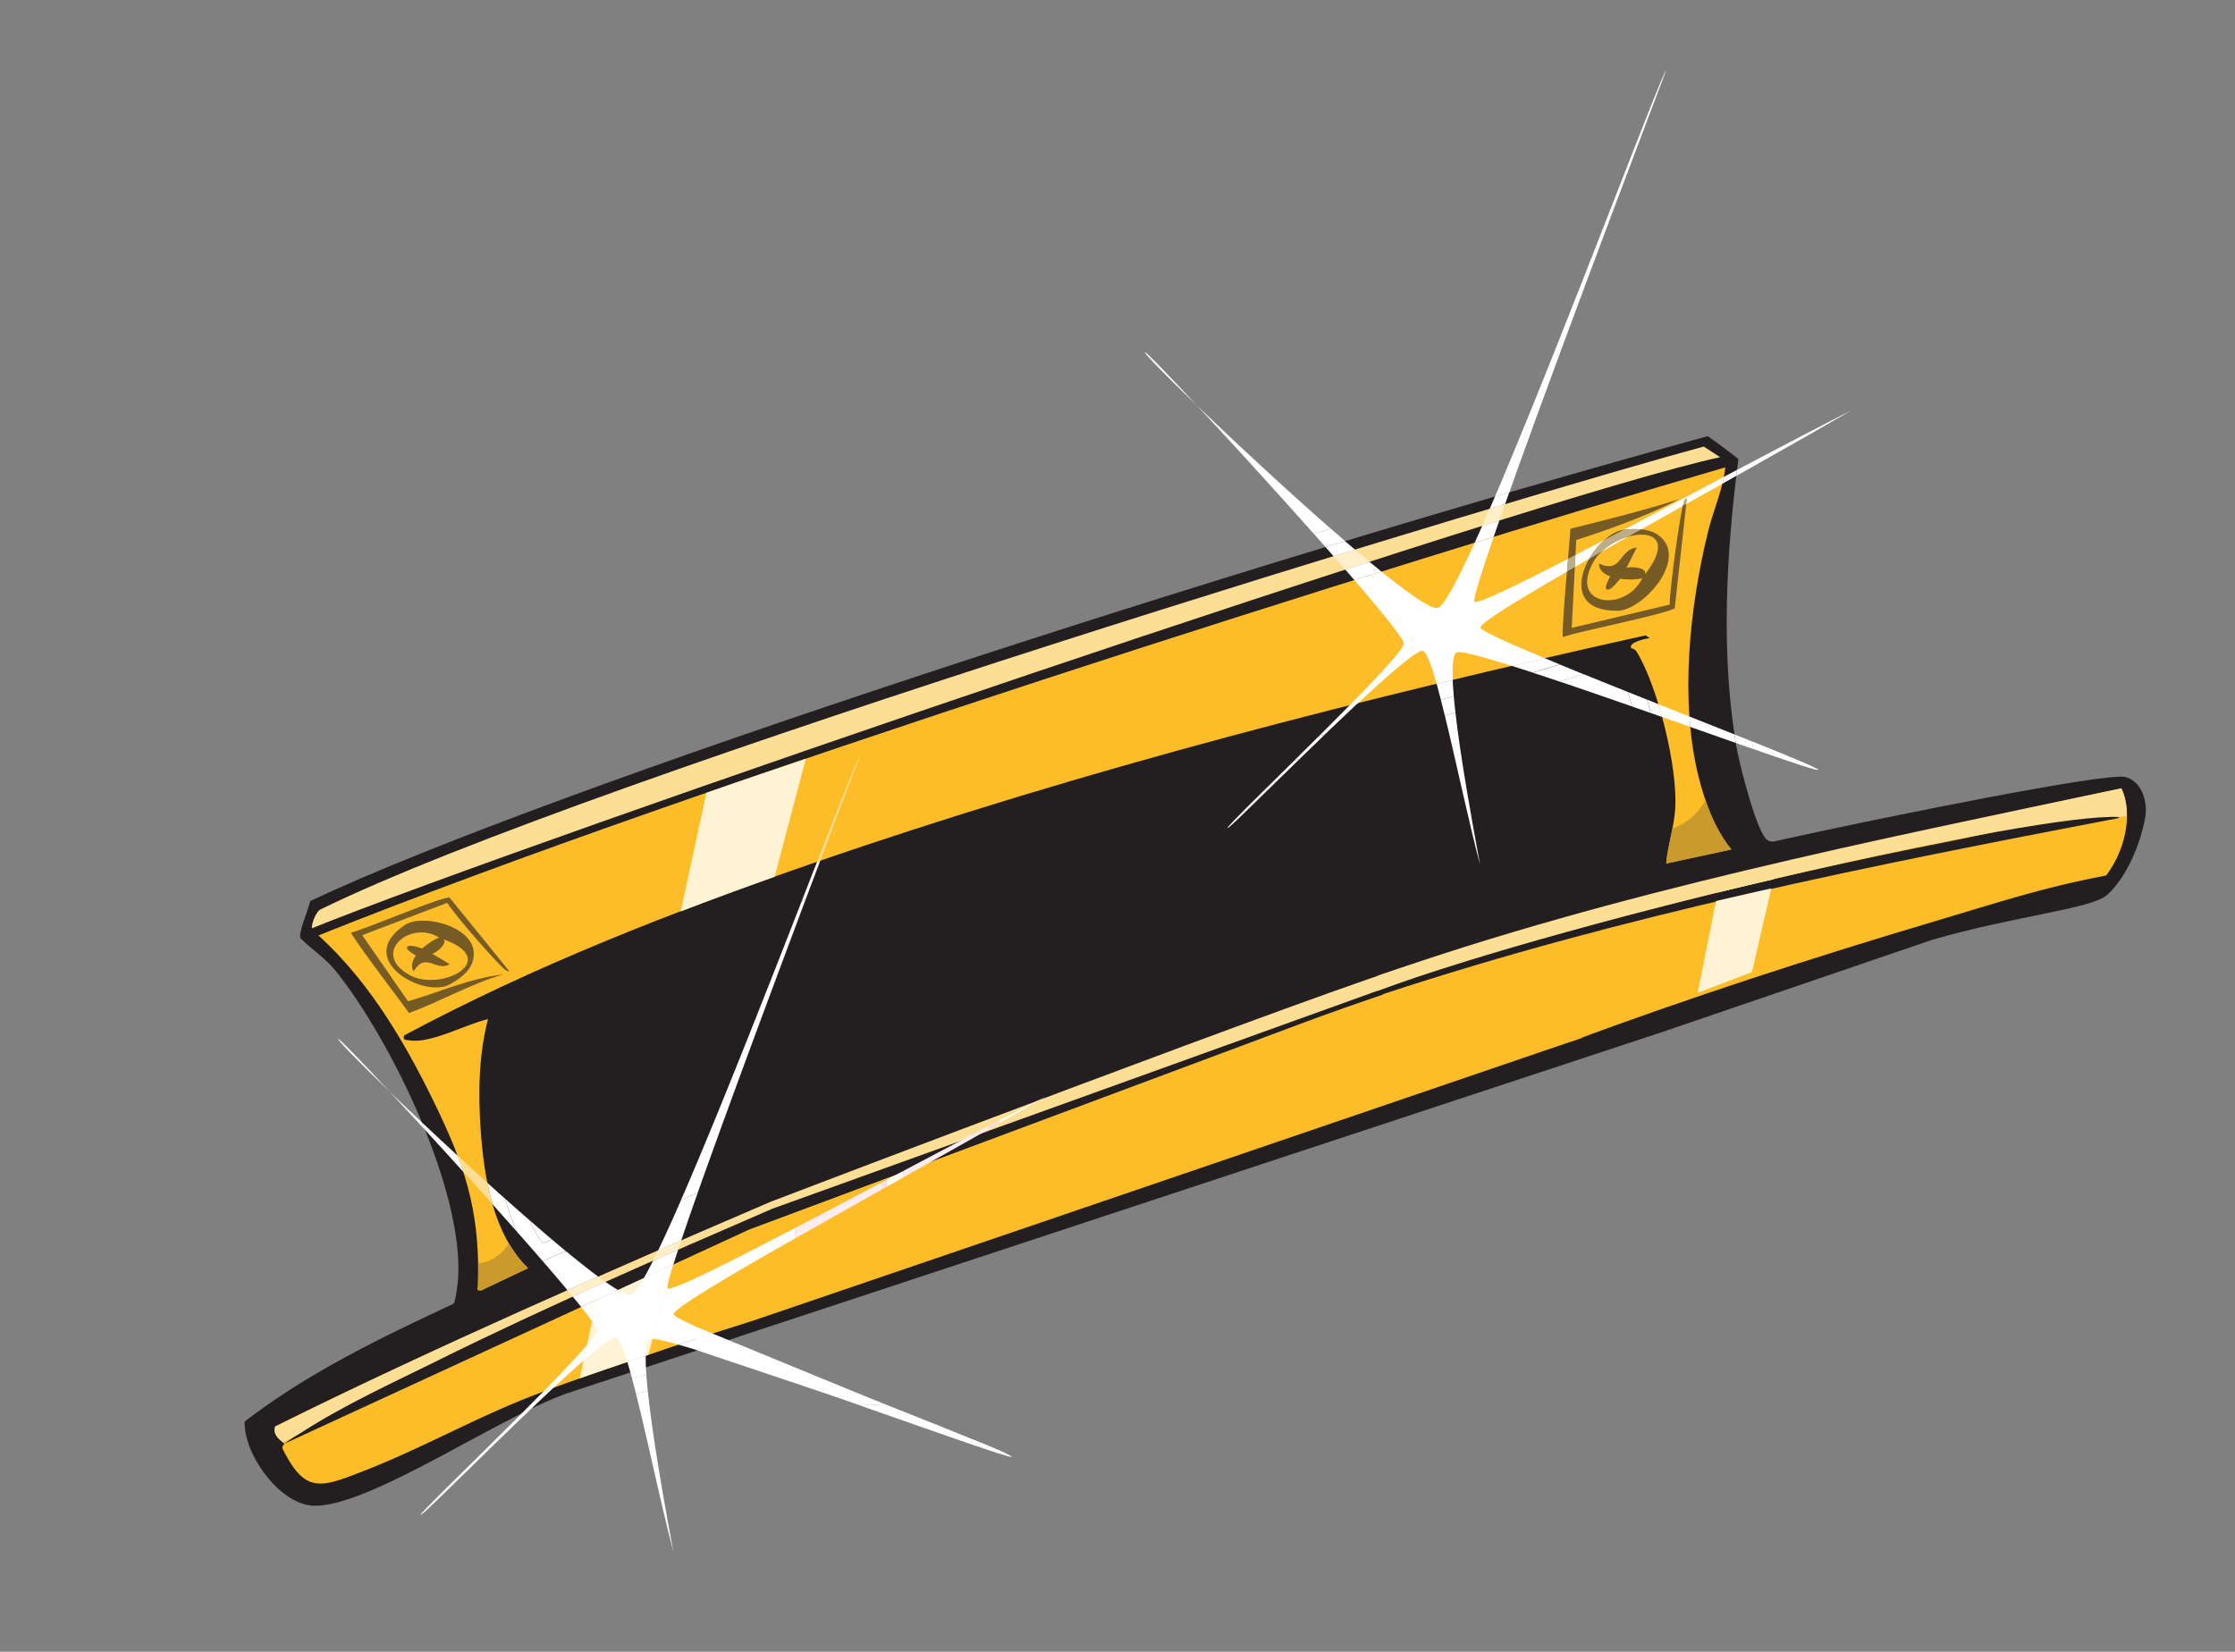 <svg width="1123" height="830" fill="none" xmlns="http://www.w3.org/2000/svg"><rect width="100%" height="100%" fill="#808080" stroke="none"/><path d="M970.728 472.289c41.852-12.166 80.572-15.6 88.192-22.709 12.56-11.783 17.87-32.094 19-38.878 1.13-6.784-.97-17.587-9.81-20.224-8.85-2.636-120.574 19.898-176.379 32.24-1.419.319-2.644.217-3.84-.691-5.328-4.07-13.776-37.775-15.182-45.66-8.312-46.949-5.316-98.8.777-145.738 0 0-10.44-8.137-15.418-11.472-237.804 65.316-581.132 176.539-702.184 233.608-1.517 6.027-6.13 16.202-4.9 18.729 6.285 6.148 12.39 9.795 18.012 16.797 27.631 34.584 64.446 110.324 61.141 154.948-.156 2.284-1.272 10.723-2.224 11.869-36.416 16.975-73.051 34.624-104.999 59.218-.491 16.503 17.694 41.854 34.855 42.293 28.541.738 96.774-47.277 130.382-57.542l546.697-180.366" fill="#231F20"/><path d="M160.85 457.086c137.951-67.802 612.013-210.276 695.213-232.693l8.213 5.325c-96.389 21.097-595.841 191.783-707.577 236.743-.149-2.847 2.331-8.488 4.122-9.367" fill="#FDDE95"/><path d="M221.234 560.389c-15.616-32.95-34.239-65.894-61.237-90.327 188.315-75.585 546.228-188.534 706.884-235.206-1.078 10.763-6.005 21.482-8.617 32.134-9.309 38.032-14.361 84.844-4.844 123.115 3.242 13.015 7.991 26.27 16.507 36.735l-32.748 7.055c.791-8.966 4.044-18.714 4.564-27.546 1.231-20.848-8.523-60.806-19.332-78.796-.607-1.004-1.697-1.634-2.838-1.881-1.459-2.926 7.509-4.869 9.349-4.993l-2.096-1.404c-141.113 31.361-281.562 67.151-418.169 114.413-70.224 24.314-140.018 51.493-205.57 86.596-1.005 2.666.987 2.193 2.913 2.506 10.469 1.71 28.618-8.374 39.214-10.66-4.736 17.855-4.997 37.736-3.656 56.267 1.69 23.382 6.216 51.963 23.755 68.826l-23.591 11.205c-2.7-.106-1.64-.39-1.577-2.219 1.106-33.346-4.75-55.889-18.94-85.812" fill="#FCBD29"/><path d="M342.052 457.985c15.649-6.005 31.388-11.789 47.172-17.401l15.649-59.296c-7.504 2.594-35.178 11.852-49.926 17.094l-12.895 59.603Z" fill="#FFF3D6"/><path d="M255.728 624.833c-2.42 3.689-5.507 6.605-9.457 8.37-1.97.896-3.991 1.377-6.022 1.706.062 3.669.053 7.419-.089 11.357-.062 1.829-1.094 2.106 1.578 2.219l23.59-11.204c-3.795-3.622-6.925-7.851-9.621-12.412l.021-.036ZM856.999 402.2c-2.155 3.649-4.875 7.019-8.527 9.779-2.344 1.796-4.811 3.132-8.123 4.296-1.152 5.899-2.633 11.948-3.134 17.641l32.748-7.054c-5.863-7.214-9.936-15.767-12.964-24.662Z" fill="#CA9A2C"/><path d="M794.941 521.51c-3.664 1.228-412.822 140.901-416.522 142.107-14.477 4.647-29.229 9.184-43.458 14.071-22.642 7.757-47.308 15.748-69.415 24.467-28.076 11.086-54.896 26.166-82.96 37.064-21.359 8.304-29.246 11.645-40.605-11.265-.521-1.028.967-2.348.872-2.476-.739-1.154-6.24-3.919-4.572-8.696 82.618-41.089 167.691-77.031 252.425-113.434l-3.594 3.666c-56.042 24.292-111.88 49.236-166.66 76.293-26.087 12.888-53.93 25.416-77.628 42.178l233.671-107.671 277.1-103.398A1269.227 1269.227 0 0 1 718 492.337c43.296-8.376 77.011 12.476 76.941 29.173Z" fill="#FCBD29"/><path d="M301.613 644.912c12.695-5.797 25.42-11.48 38.182-17.142l.765-2.877a9890.946 9890.946 0 0 0-38.172 16.494l-.775 3.525ZM325.782 680.793l11.902-45.085-37.853 17.453-8.551 39.487c11.501-4.064 23.135-7.98 34.502-11.855Z" fill="#FFF3D6"/><path d="M220.46 683.336c53.745-26.565 112.473-52.068 167.609-75.964 1.042-.464 330.62-118.998 331.691-119.469l-8.665-3.576c-34.42 9.069-322.548 118.985-323.927 119.57-83.412 35.834-167.609 72.523-248.871 112.942-1.386 3.996 2.219 6.562 3.854 7.967 2.61-1.375 5.278-2.766 7.974-4.164 22.012-14.345 46.888-25.679 70.372-37.285" fill="#FDDE95"/><path d="M1065.91 396.136c6.34 13.596 1.25 32.191-7.67 43.798-32.85 6.25-53.8 13.431-85.972 22.973-58.463 17.324-125.314 38.984-182.364 60.321l-2.983-.245 1.918-3.616c-3.651-2.738-7.092-1.14-10.851-1.761-28.555-4.573-56.746-8.815-85.475-11.744l2.427-6.302c121.16-39.929 244.257-64.496 369.72-88.499.61-2.284-4.05-2.019-5.44-2.046-18.16-.631-58.58 9.647-78.367 13.505-97.051 18.971-193.157 43.647-287.47 73.065l.341-5.835c122.26-37.429 247.18-67.338 372.186-93.614Z" fill="#FCBD29"/><path d="M863.084 448.516c9.308-2.279 18.639-4.472 27.977-6.636l1.475-6.415a4694.05 4694.05 0 0 0-28.245 7.015l-1.207 6.036ZM880.3 488.472l9.68-42.033a2269.37 2269.37 0 0 0-27.752 6.331l-9.194 46.14a4647.597 4647.597 0 0 1 27.266-10.438Z" fill="#FFF3D6"/><path d="M853.681 445.169c-4.915 1.256-9.808 2.475-14.715 3.759 4.565-1.07 9.552-2.283 14.715-3.759Z" fill="#CA9A2C"/><path d="M1065.91 396.136c-125.006 26.276-254.946 52.463-374.303 94.426 0 0 3.459 6.261-.181 7.574 101.835-37.33 332.054-89.925 373.274-87.579 1.36-.21 2.67-.376 3.97-.571.01-4.858-.73-9.602-2.73-13.858l-.03.008Z" fill="#FDDE95"/><path d="M841.491 305.701c-6.941 3.549-49.95 11.848-56.309 14.474-.259-9.791 3.649-48.495 3.886-54.487 18.278-4.559 36.535-9.083 54.784-14.894-17.071 8.721-34.45 14.913-51.853 20.559l-2.262 44.161 49.189-11.706c.268-10.116 5.287-45.708 6.96-51.04.335-1.042.666-1.868 1.701-2.36l-6.096 55.293Z" fill="#765B24"/><path d="M826.461 288.688c1.914-3.4-7.369-4.353-9.279-3.227l5.202-10.27c-8.804.608-7.409 13.38-18.954 7.996-.105 3.161 2.311 5.186 5.583 6.398-1.194 2.532-2.902 5.784-1.753 6.521 1.536 1.032 4.47-2.457 6.811-5.296 4.63.664 9.366.347 11.097-.301-8.17 17.301-37.231 14.276-24.565-8.131 9.805-17.155 47.534-21.552 25.887 6.302m8.952-17.817c-2.354-2.595-6.982-6.116-19.234-4.737-16.093 1.824-37.614 41.039-3.563 40.793 12.23-.083 33.919-23.771 22.797-36.056ZM225.682 450.926c-6.937.814-43.331 16.494-49.391 17.718 4.535 7.754 26.134 35.876 29.218 40.395 15.96-5.874 30.744-14.535 47.311-19.404-17.062 1.992-31.996 8.942-47.821 13.489l-22.995-33.215 42.695-16.232c5.089 7.759 24.885 30.068 28.747 33.364.751.628 1.407 1.128 2.433.945l-30.119-37.112-.078.052Z" fill="#765B24"/><path d="M206.125 490.137c-20.337-10.922.085-28.22 14.567-18.984-1.62.372-5.332 2.565-8.485 5.467-3.125-1.005-7.009-2.207-7.687-.612-.484 1.174 2.357 2.839 4.467 4.178-1.87 2.651-2.743 5.465-1.12 7.856 6.104-10.113 11.226.525 18.123-3.535l-8.89-5.327c1.999-.106 8.532-5.634 5.446-7.296 29.728 10.556-.775 26.562-16.428 18.224l.007.029Zm-2.75-25.279c-25.761 17.315 9.363 36.776 22.356 29.916 9.899-5.232 11.69-10.35 12.204-13.59 2.447-15.277-25.297-22.555-34.56-16.326Z" fill="#765B24"/><path d="M743.697 434.556c-5.475-20.433-11.957-51.501-17.728-74.987 1.761-.534 3.53-1.038 5.319-1.579 2.659 23.215 8.329 54.807 12.409 76.566Z" fill="#fff"/><path d="M725.969 359.569c-.672-2.738-1.321-5.39-1.989-7.883l6.457-1.915c.231 2.58.508 5.331.851 8.219-1.761.533-3.529 1.038-5.319 1.579ZM634.751 397.556c4.713-4.642 10.028-9.905 15.591-15.389.916-.245 1.789-.541 2.698-.815-5.868 5.719-11.488 11.218-16.457 16.051-.604.039-1.208.078-1.84.124" fill="#fff"/><path d="M624.171 408.039c2.9-2.927 6.496-6.471 10.572-10.512.604-.039 1.228-.114 1.84-.124-3.844 3.763-7.305 7.118-10.229 9.959-.716.192-1.446.449-2.154.669m26.142-25.864c4.005-3.96 8.16-8.053 12.249-12.159l3.1-.922c-.729.717-1.466 1.406-2.195 2.123-3.54 3.406-7.043 6.833-10.484 10.151-.917.245-1.79.541-2.699.815M912.956 386.869c-2.923-.477-15.145-4.604-31.98-10.475-.125-.581-.198-1.084-.277-1.492-.15-.79-.271-1.586-.421-2.375 19.812 7.929 33.601 13.664 33.346 14.316-.042.073-.258.069-.668.026Z" fill="#fff"/><path d="M880.984 376.422c-2.808-.967-5.761-2.019-8.78-3.084-.233-1.442-.458-2.856-.691-4.299 3.028 1.216 5.947 2.369 8.773 3.516.121.797.271 1.586.421 2.375.071.38.173.875.277 1.492ZM820.098 355.018a4013.19 4013.19 0 0 0-36.57-12.593l12.228-3.645c7.064 2.869 14.496 5.853 22.066 8.893.804 2.426 1.579 4.86 2.276 7.345Z" fill="#fff"/><path d="m829.347 358.253-9.25-3.234a132.264 132.264 0 0 0-2.275-7.346c3.231 1.284 6.469 2.597 9.728 3.874.657 2.22 1.255 4.455 1.797 6.706Zm-45.812-15.799c-4.66-1.577-9.175-3.07-13.414-4.453 4.553-1.342 9.127-2.722 13.681-4.065 3.833 1.584 7.832 3.215 11.969 4.902l-12.228 3.645M660.095 268.21c-19.7-22.181-42.08-46.684-58.911-64.689 18.592 17.932 44.36 41.897 67.43 62.1a887.29 887.29 0 0 0-8.519 2.589Z" fill="#fff"/><path d="M666.029 274.883c-1.936-2.184-3.917-4.418-5.905-6.68 2.842-.854 5.677-1.736 8.519-2.59 2.446 2.139 4.856 4.258 7.243 6.291-3.264.997-6.564 1.974-9.828 2.971M755.276 239.85c33.718-79.987 80.19-204.52 81.828-204.252 0 0-47.045 123.426-75.392 202.374-2.133.633-4.303 1.245-6.465 1.886M751.172 249.519c1.343-3.124 2.721-6.349 4.111-9.64 2.163-.641 4.304-1.245 6.466-1.886-1.162 3.229-2.289 6.357-3.366 9.441l-7.174 2.106M881.202 234.213c.108-.858.224-1.688.332-2.546l.018-.159c18.001-9.492 35.054-18.392 49.157-25.58-14.014 8.209-31.232 17.982-49.486 28.249" fill="#fff"/><path d="M872.422 239.146c.126-1.017.232-1.998.359-3.014 2.931-1.554 5.862-3.107 8.772-4.624l-.019.159c-.108.858-.224 1.688-.331 2.546-2.908 1.639-5.845 3.286-8.781 4.933Z" fill="#fff"/><path d="M616.752 416.108c-.204-.19 2.673-3.204 7.455-8.048.73-.257 1.438-.478 2.155-.669-5.636 5.441-9.249 8.805-9.602 8.746m45.831-46.129c5.307-5.292 10.585-10.576 15.53-15.618 1.375-.368 2.758-.708 4.141-1.048-5.327 4.99-10.928 10.331-16.55 15.707l-3.1.923m61.404-18.265-2.165-8.082c2.679-.657 5.367-1.285 8.076-1.949.106 2.46.281 5.177.547 8.116l-6.458 1.915Zm148.188 21.631c-7.151-2.507-14.852-5.235-22.886-8.058-.159-1.739-.318-3.477-.42-5.232 7.874 3.143 15.531 6.159 22.615 8.991.233 1.443.43 2.864.691 4.299Zm-37.03-13.053-5.798-2.04a134.12 134.12 0 0 0-1.797-6.706c1.927.774 3.818 1.527 5.745 2.3a168.375 168.375 0 0 1 1.85 6.446Zm-65.061-22.312c-3.668-1.198-7.162-2.32-10.453-3.373 5.518-1.294 11.036-2.589 16.562-3.854 2.421 1.01 4.942 2.054 7.565 3.133a2307.481 2307.481 0 0 1-13.681 4.065m-89.586-46.457a594.14 594.14 0 0 0-4.579-5.285c4.1-1.313 8.136-2.64 12.151-3.931 2.058 1.721 4.093 3.357 6.026 4.958-4.509 1.393-9.039 2.822-13.627 4.266m-10.442-12.038c-1.32-1.489-2.656-3.035-4.012-4.546 3.264-.997 6.557-2.002 9.828-2.971 1.672 1.426 3.315 2.859 4.943 4.235-3.551 1.074-7.151 2.193-10.751 3.311m70.901-6.773a503.911 503.911 0 0 0 3.807-8.484c2.92-.906 5.776-1.824 8.61-2.707-.988 2.845-1.963 5.625-2.861 8.231l-9.564 2.931m7.591-17.054c.88-1.986 1.745-4.03 2.631-6.111l7.174-2.106a849.116 849.116 0 0 0-2.102 5.908c-2.527.769-5.119 1.525-7.731 2.317m116.916-12.561c.276-1.149.523-2.29.762-3.46 2.204-1.174 4.415-2.319 6.59-3.485-.135.988-.233 1.997-.359 3.014a1017.078 1017.078 0 0 0-6.993 3.931Z" fill="#fff"/><path d="M675.94 286.202a1886.222 1886.222 0 0 0-5.927-6.766c3.6-1.118 7.208-2.208 10.751-3.311 2.504 2.125 4.927 4.178 7.299 6.154-4.015 1.29-8.058 2.589-12.151 3.931m68.824-21.974a798.587 798.587 0 0 0 3.769-8.627c2.613-.792 5.176-1.54 7.731-2.317-.988 2.845-1.97 5.596-2.89 8.238-2.834.882-5.697 1.772-8.61 2.706Z" fill="#FFF0CB"/><path d="M678.128 354.419c15.081-15.344 27.066-28.262 27.229-30.978.136-2.125-10.079-14.807-24.83-31.925 4.559-1.437 9.097-2.837 13.627-4.266 12.978 10.498 23.004 17.549 27.153 18.249.354.059.692.06.958.02 2.921-.445 9.743-13.146 18.701-32.778l9.563-2.931c-6.667 19.356-10.57 31.951-9.66 32.598.044.049.138.055.239.089 2.727.437 21.318-8.569 46.791-21.69a421.35 421.35 0 0 0-.546 6.442c-25.873 14.95-43.847 26.032-43.466 28.141.285 1.521 13.467 7.511 32.408 15.398-5.526 1.265-11.045 2.56-16.563 3.854-11.067-3.485-19.743-5.952-24.368-6.709-1.926-.313-3.165-.35-3.606-.048-1.636 1.115-2.111 6.218-1.795 13.812-2.68.657-5.368 1.285-8.076 1.949-2.647-9.304-4.969-15.562-6.762-16.525a.618.618 0 0 0-.203-.069c-2.893-.484-16.423 11.25-32.588 26.332-1.375.369-2.758.708-4.141 1.048m171.124 10.848a4248.116 4248.116 0 0 0-14.136-4.966c-.583-2.178-1.224-4.34-1.85-6.446 5.231 2.1 10.482 4.164 15.575 6.209.13 1.747.26 3.493.419 5.232m-58.018-80.378.307-6.072c4.665-2.417 9.544-4.953 14.55-7.585-2.927 2.597-5.627 5.931-7.674 9.521-2.452 1.394-4.846 2.772-7.191 4.107m13.291-7.585c3.759-3.618 8.758-6.278 13.491-7.639-4.582 2.61-9.123 5.148-13.491 7.639Zm11.324-11.143c16.096-8.46 33.361-17.601 50.277-26.557a78.337 78.337 0 0 1-.762 3.46c-6.03 3.397-12.124 6.781-18.154 10.178l.312-2.847c-1.035.492-1.367 1.318-1.702 2.36-.116.369-.258.868-.391 1.518-7.05 3.946-14.013 7.87-20.841 11.727-2.335-.234-5.098-.231-8.466.149a.84.84 0 0 1-.265.041" fill="#fff"/><path d="M787.316 287.228c.171-2.226.387-4.403.546-6.443 1.242-.639 2.483-1.279 3.753-1.926l-.308 6.072c-1.354.792-2.687 1.549-3.991 2.297Zm58.17-32.971a20.82 20.82 0 0 1 .392-1.518c.335-1.042.666-1.868 1.701-2.36l-.311 2.848c-.585.341-1.205.66-1.789 1.001M798.49 280.794c2.048-3.589 4.739-6.952 7.675-9.52 3.21-1.659 6.461-3.39 9.749-5.1.086-.023.172-.046.266-.041 3.368-.38 6.131-.383 8.466-.149-2.217 1.239-4.405 2.471-6.593 3.702-4.733 1.36-9.703 4.013-13.491 7.639a1082.008 1082.008 0 0 0-6.101 3.477" fill="#BCAD89"/><path d="M601.184 203.521c-15.806-15.208-26.43-26.091-25.876-26.546l.029-.008c.837.144 11.243 10.902 25.847 26.554ZM211.385 761.205c-.432-.468 13.951-14.52 31.269-31.6 1.369-.735 2.738-1.471 4.079-2.198-18.752 18.262-34.568 33.957-35.34 33.826M242.646 729.576a3456.233 3456.233 0 0 0 19.574-19.435c1.627-.804 3.253-1.609 4.831-2.369-2.932 2.812-5.92 5.64-8.865 8.518-3.879 3.743-7.702 7.47-11.461 11.088-1.341.728-2.71 1.463-4.079 2.198ZM338.359 779.644c-5.821-21.723-12.786-55.394-18.787-79.28l5.943-1.316c2.418 23.464 8.52 57.582 12.851 80.625" fill="#fff"/><path d="M319.572 700.364c-.708-2.759-1.379-5.375-2.047-7.868l7.248-1.604c.186 2.53.426 5.261.713 8.164l-5.943 1.316M386.035 690.204a987.782 987.782 0 0 0-8.243-2.798l7.276-1.612c.285 1.521.583 2.977.967 4.41ZM273.037 624.68l-.132-.149c-2.113-2.045-4.57-6.055-6.826-11.379 3.841 3.332 7.602 6.594 11.215 9.65l-4.257 1.878Z" fill="#fff"/><path d="M272.613 633.639c-4.006-4.639-8.342-9.59-12.839-14.682-2.232-4.777-4.205-10.422-5.913-16.568a1070.03 1070.03 0 0 0 12.219 10.763c2.248 5.295 4.712 9.334 6.826 11.379l.132.148 4.256-1.877c2.38 2.004 4.687 3.966 6.934 5.821l-11.37 5.012s-.151.01-.245.004ZM346.885 592.114c16.14-37.865 35.797-87.701 52.116-129.485l2.102-.747c-15.346 40.94-33.454 89.684-46.776 126.948l-7.442 3.284ZM342.149 603.09a878.15 878.15 0 0 0 4.715-10.939l7.442-3.284c-1.306 3.606-2.542 7.131-3.751 10.527l-8.406 3.696Zm56.852-140.461c1.31-3.361 2.628-6.693 3.876-9.946.643-.234 1.266-.431 1.909-.665-1.218 3.245-2.458 6.525-3.711 9.871l-2.103.748M196.49 549.297c-.212-.22-.432-.468-.645-.688.205.191.373.361.578.552l.038.143" fill="#fff"/><path d="M213.486 567.687a3187.218 3187.218 0 0 0-17.025-18.383l-.038-.143c4.769 4.62 9.997 9.577 15.539 14.788.517 1.243 1.035 2.487 1.516 3.71" fill="#fff"/><path d="M262.22 710.141c3.708-3.696 7.329-7.37 10.781-10.875a304.306 304.306 0 0 1 5.084-1.884 1113.89 1113.89 0 0 0-11.027 10.418 552.101 552.101 0 0 0-4.831 2.37m245.369 21.823c-.548-.098-1.401-.3-2.529-.612.023-.375.066-.786.089-1.16 2.074.98 3.185 1.573 3.116 1.775-.042.073-.257.07-.668.026m-190.078-39.526a245.043 245.043 0 0 0-2.332-8.129c.172-.046.344-.092.508-.167 2.926-.999 5.859-1.969 8.757-2.96-.049 2.685.057 5.943.314 9.652l-7.247 1.604Zm114.315 13.6c-2.577-.907-5.19-1.835-7.796-2.734-9.489-3.324-65.813-22.142-75.112-25.332-1.02-2.43 1.931-7.92 1.287-11.126 16.155 6.544 76.983 31.742 93.688 38.385l-.975.261c-2.307.557-7.38.534-11.056.567m-69.084-23.692c-8.472-2.737-15.944-5.065-21.894-6.758a1112.576 1112.576 0 0 1 16.752-5.441c5.943 2.585 12.965 5.526 20.704 8.736l-15.562 3.463Zm-70.78-25.664c-1.294-1.619-2.683-3.366-4.226-5.226 5.477-2.481 10.954-4.962 16.438-7.415 2.381 1.666 4.498 3.034 6.315 4.083l-10.717 4.929-7.789 3.592m-6.935-8.462c-3.665-4.393-7.871-9.317-12.457-14.63.086-.023.151-.01.244-.005l11.37-5.012c6.027 4.958 11.526 9.321 16.277 12.84-5.135 2.266-10.299 4.541-15.434 6.807Zm38.399-6.019c1.405-2.435 2.953-5.368 4.659-8.743 4.199-1.863 8.406-3.696 12.584-5.522a626.638 626.638 0 0 0-2.392 7.46l-14.843 6.833m-63.724-23.285c-3.969-4.496-8.09-9.105-12.263-13.792a138.587 138.587 0 0 1-2.622-10.816 1491.33 1491.33 0 0 0 8.971 8.04c1.708 6.146 3.682 11.791 5.914 16.568Zm70.955 9.246c3.414-7.089 7.27-15.617 11.441-25.15l8.406-3.696a1609.067 1609.067 0 0 0-8.261 23.837c-3.878 1.684-7.728 3.361-11.578 5.037m59.535-.717c.053-1.98.121-3.903.176-5.76 3.017-1.576 6.091-3.168 9.243-4.811-.106 1.779-.213 3.558-.283 5.359-3.122 1.758-6.15 3.521-9.136 5.212Zm-157.493-38.705a3717.188 3717.188 0 0 0-19.301-21.151c-.518-1.243-.999-2.466-1.516-3.709a2484.028 2484.028 0 0 0 18.004 16.768 175.182 175.182 0 0 1 2.85 8.113m212.427 7.644c.131-1.232.225-2.486.326-3.711 2.796-1.486 5.591-2.973 8.394-4.43-.125 1.139-.221 2.27-.338 3.438-2.801 1.58-5.609 3.131-8.41 4.711m56.982-32.131c.028-.468.049-.965.069-1.462 4.201-2.201 8.302-4.313 12.24-6.351.004.244-.021.497-.017.741-3.933 2.283-8.038 4.611-12.3 7.043m-99.321-111.668c2.684-6.831 5.221-13.408 7.649-19.588.537-.174 1.066-.377 1.603-.552a16765.28 16765.28 0 0 1-7.342 19.475c-.643.234-1.266.432-1.91.665Z" fill="#fff"/><path d="M247.511 605.166a4078.604 4078.604 0 0 0-14.731-16.356 174.77 174.77 0 0 0-2.85-8.113c4.934 4.544 9.932 9.102 14.952 13.624.73 3.644 1.575 7.257 2.621 10.816m163.022-172.042c12.09-30.975 20.562-52.535 21.24-52.409 0 0-8.116 21.28-19.637 51.857-.537.175-1.066.378-1.603.552Z" fill="#FDDE94"/><path d="M273.001 699.266c9.068-9.248 17.001-17.578 21.883-23.31l-1.676 7.729c-4.51 3.911-9.64 8.603-15.123 13.697-1.701.64-3.382 1.244-5.084 1.884Zm42.709-15.037c2.925-.999 5.851-1.998 8.756-2.961-2.897.992-5.831 1.962-8.756 2.961Zm25.189-8.562c-4.685-1.325-8.435-2.255-10.975-2.68-.8-.123-1.471-.22-2.033-.254l9.786-37.054-14.186 6.535 14.843-6.834c-2.272 7.336-3.35 11.679-2.847 12.066.044.05.137.056.239.09 2.987.49 25.229-10.477 54.722-25.782-.055 1.858-.115 3.809-.176 5.76-30.244 17.319-52.21 30.576-51.796 32.923.214 1.14 7.599 4.751 19.167 9.761-5.604 1.778-11.2 3.584-16.752 5.441m-43.389-11.687c-1.342-1.914-3.189-4.337-5.46-7.199l7.789-3.592-2.329 10.791Z" fill="#fff"/><path d="m293.229 683.649 1.676-7.729c3.146-3.73 5.023-6.352 5.105-7.419.047-.627-.835-2.202-2.516-4.578l2.329-10.791 10.717-4.929c2.288 1.322 4.108 2.155 5.393 2.363.353.059.691.061.957.02 1.385-.217 3.659-3.191 6.608-8.343l14.186-6.535-9.785 37.054c-.778-.037-1.288.007-1.544.198-1.195.812-1.786 3.766-1.889 8.308-2.897.992-5.831 1.962-8.757 2.961a3.211 3.211 0 0 0-.508.167c-2.124-6.895-3.977-11.405-5.508-12.193a.484.484 0 0 0-.232-.06c-1.832-.308-7.906 4.299-16.253 11.542" fill="#fff"/><path d="M287.787 651.535a359.627 359.627 0 0 0-2.717-3.265c5.135-2.267 10.291-4.57 15.434-6.808 1.296.943 2.52 1.844 3.692 2.666a3537.873 3537.873 0 0 0-16.437 7.415m40.398-18.043a244.764 244.764 0 0 0 2.58-5.268c3.879-1.684 7.728-3.361 11.578-5.038a256.116 256.116 0 0 0-1.582 4.755c-4.206 1.834-8.377 3.688-12.584 5.522" fill="#FFF0CB"/><path d="M514.505 557.337c-.004-.245.02-.497.016-.742 3.781-1.934 7.398-3.794 10.829-5.543a3391.96 3391.96 0 0 1-10.845 6.285ZM453.654 591.764c.089-1.16.213-2.299.338-3.438a10528.42 10528.42 0 0 1 42.947-22.627c-.034.562-.06 1.152-.093 1.714-13.57 7.691-28.303 15.969-43.171 24.315" fill="#FDECF1"/><path d="M496.824 567.45c.026-.591.06-1.153.094-1.715 1.804-.944 3.58-1.881 5.363-2.788-.028.468-.048.965-.068 1.462-1.761.993-3.571 2.031-5.381 3.069" fill="#F7E0E1"/><path d="M399.416 622.331c.099-1.808.198-3.616.283-5.359 13.872-7.25 28.963-15.225 44.188-23.267-.231 1.199-.518 2.535-.824 4.03-15.082 8.464-30 16.854-43.647 24.596Zm45.807-25.82c.13-1.233.232-2.458.325-3.712l.029-.007c-.102 1.225-.203 2.45-.326 3.712" fill="#FDECF1"/><path d="m443.063 597.735.824-4.03c.564-.304 1.127-.609 1.669-.877a247.78 247.78 0 0 1-.326 3.712l-2.159 1.223" fill="#F7E0E1"/><path d="M490.164 726.528c-14.366-4.905-35.74-12.477-58.316-20.403 3.705-.041 8.742-.039 11.057-.567l.974-.261c19.21 7.63 36.906 14.652 48.883 19.583-.848.503-1.737 1.08-2.627 1.656" fill="#fff"/><path d="M505.088 731.345c-3.087-.863-8.246-2.583-14.932-4.845.889-.577 1.75-1.145 2.627-1.656 5.456 2.254 9.753 4.082 12.415 5.304-.044.411-.066.786-.089 1.16M195.845 548.609c-15.805-15.207-26.429-26.091-25.875-26.546l.028-.008c.837.145 11.243 10.902 25.847 26.554Z" fill="#fff"/></svg>